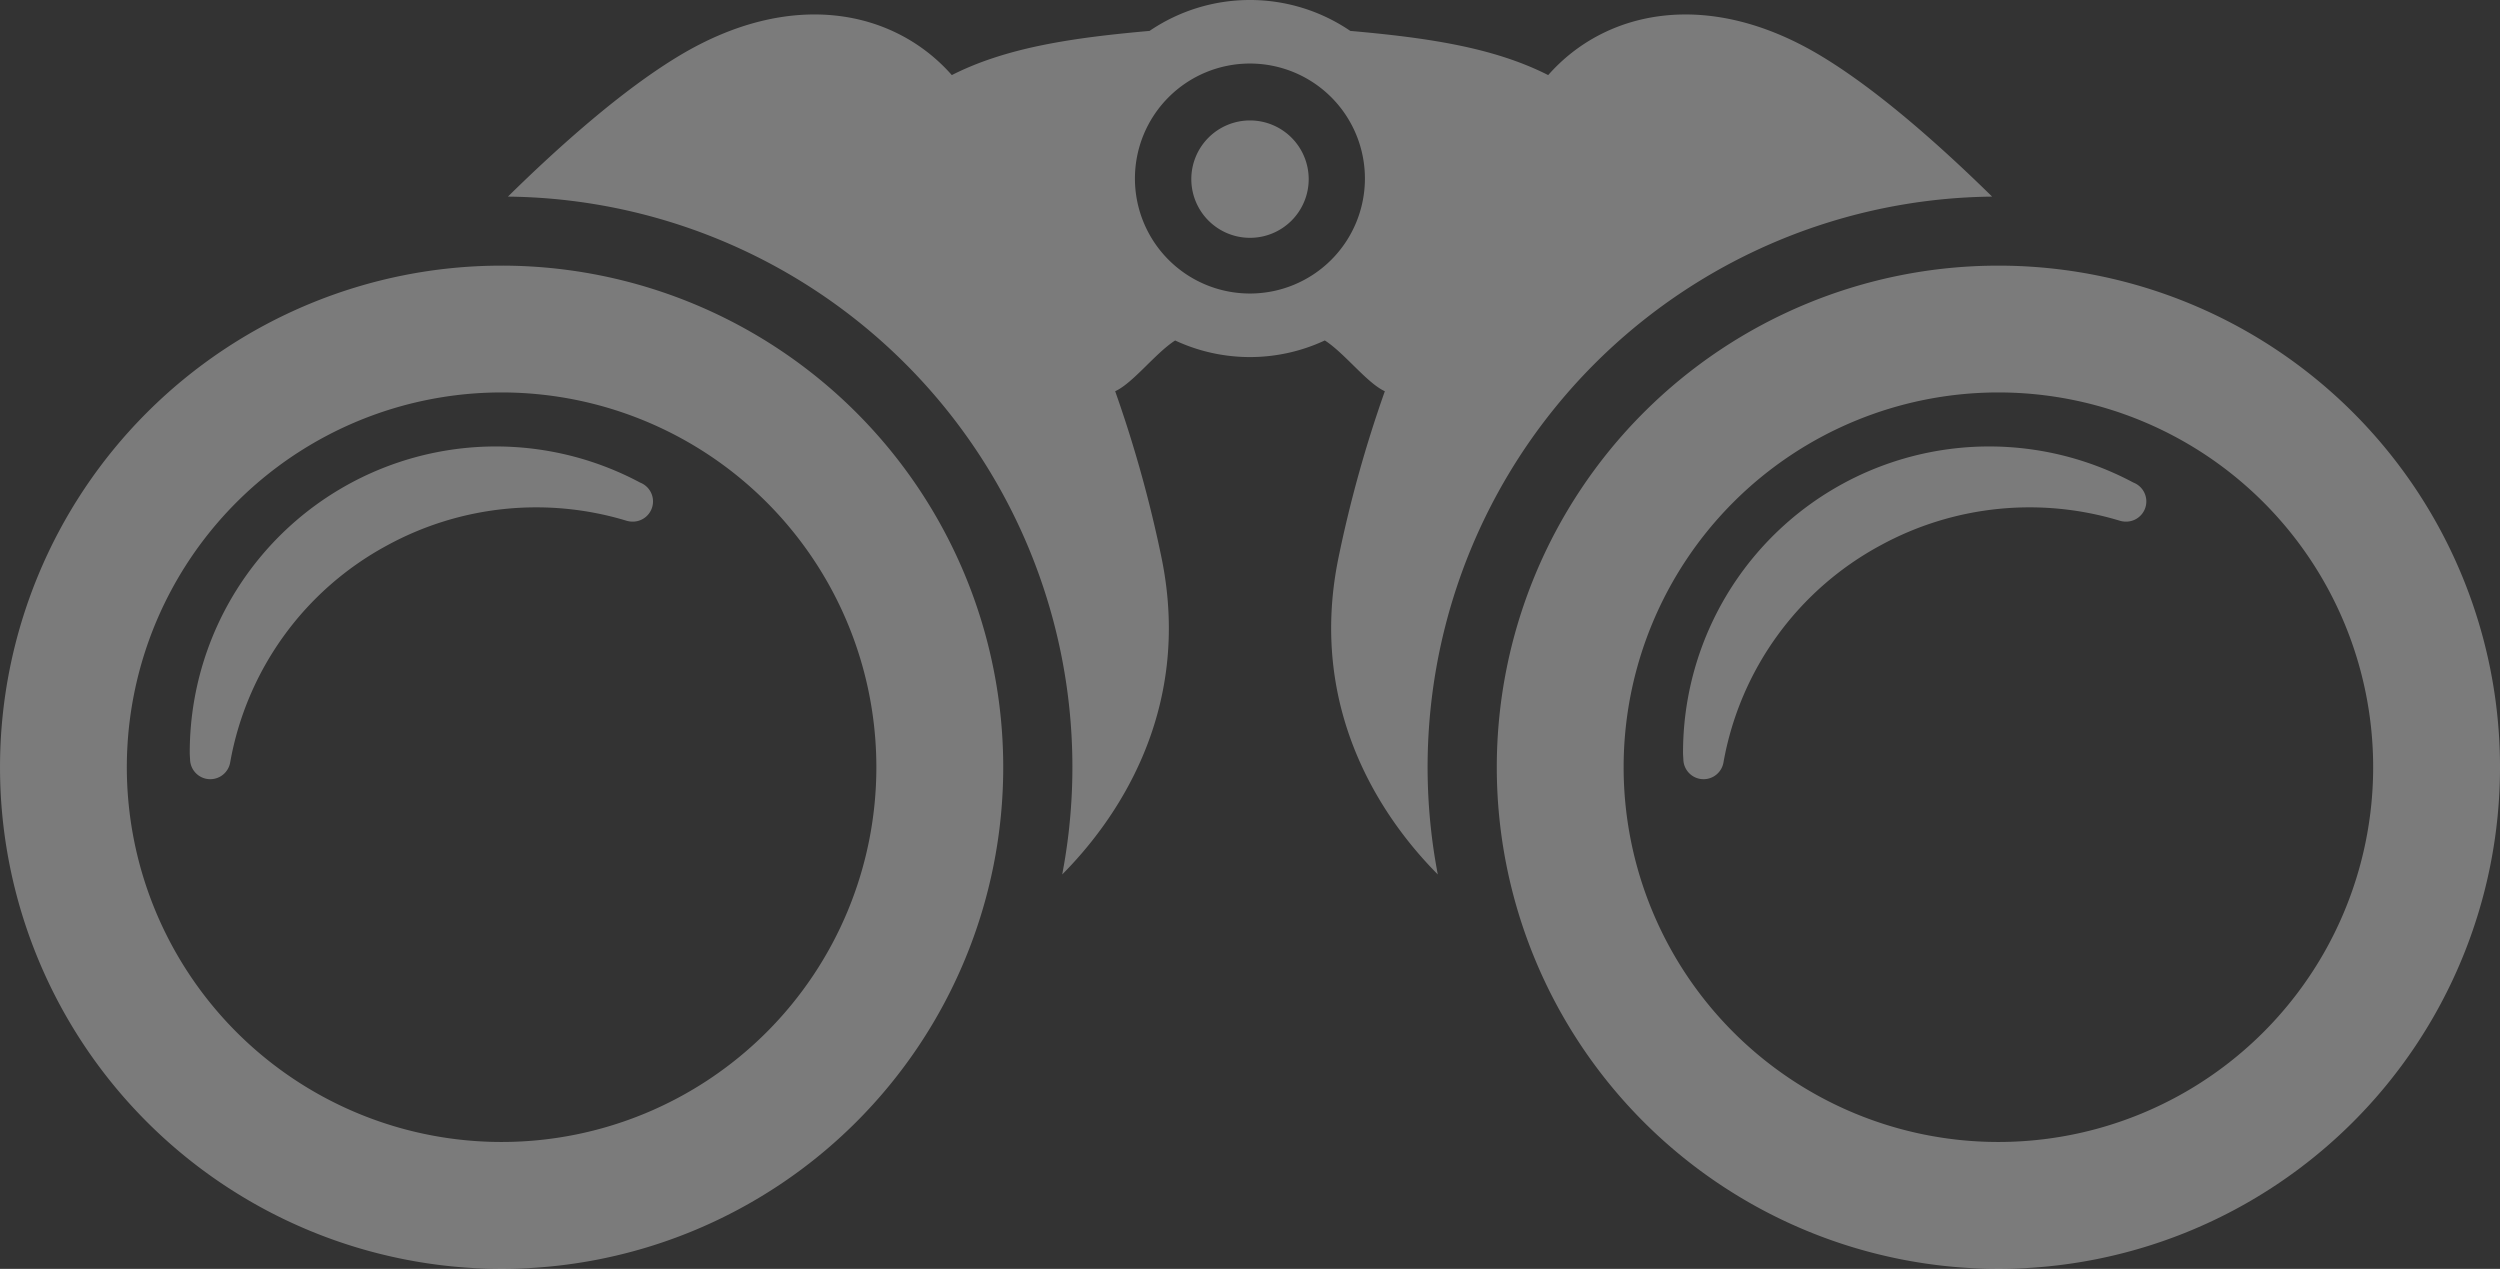 <svg xmlns="http://www.w3.org/2000/svg" width="374.854" height="190.254" viewBox="0 0 374.854 190.254">
  <rect x="0" y="0" width="374.854" height="190.254" fill="#333333" stroke="none"/>
  <path id="パス_37675" data-name="パス 37675" d="M75.213,39.83a75.212,75.212,0,1,0,75.213,75.213A75.211,75.211,0,0,0,75.213,39.83m0,131.4a56.193,56.193,0,1,1,56.19-56.192,56.194,56.194,0,0,1-56.19,56.192M95.97,72.354a45.9,45.9,0,0,0-67.519,40.486c0,.249.016.494.03.74l.018.288a3.033,3.033,0,0,0,2.814,2.959c.073,0,.144.007.217.007a3.031,3.031,0,0,0,2.987-2.534A46.127,46.127,0,0,1,58.1,81.75a46.647,46.647,0,0,1,35.824-3.675,3.223,3.223,0,0,0,.967.139,3.03,3.03,0,0,0,1.076-5.86M299.642,39.83a75.212,75.212,0,1,0,75.213,75.213A75.212,75.212,0,0,0,299.642,39.83m0,131.4a56.193,56.193,0,1,1,56.194-56.192,56.193,56.193,0,0,1-56.194,56.192M187.428,18.059a8.8,8.8,0,1,0,8.8,8.8,8.806,8.806,0,0,0-8.8-8.8M298.7,29.48C291,21.915,281.528,13.472,272.978,8.342c-16.937-10.161-32.3-6.781-40.84,2.918-8.308-4.219-18.421-5.627-29.672-6.626a26.753,26.753,0,0,0-30.1,0c-11.244,1-21.348,2.409-29.649,6.625-8.543-9.7-23.9-13.079-40.841-2.918C93.326,13.472,83.852,21.915,76.16,29.48a85.542,85.542,0,0,1,83.109,101.638c7.48-7.522,19.7-23.906,14.908-47.414a189.1,189.1,0,0,0-6.966-25.042c2.66-1.207,6.036-5.714,8.991-7.61a26.53,26.53,0,0,0,22.443-.005c2.957,1.892,6.337,6.406,9,7.615A188.824,188.824,0,0,0,200.679,83.7c-4.79,23.508,7.428,39.892,14.906,47.414A85.542,85.542,0,0,1,298.7,29.48M187.417,44.011a17.242,17.242,0,1,1,17.241-17.241,17.24,17.24,0,0,1-17.241,17.241M319.876,72.354a45.9,45.9,0,0,0-67.519,40.486c0,.249.014.494.032.74l.016.288a3.032,3.032,0,0,0,2.813,2.959c.075,0,.146.007.219.007a3.03,3.03,0,0,0,2.987-2.534A46.127,46.127,0,0,1,282.01,81.75a46.645,46.645,0,0,1,35.824-3.675,3.215,3.215,0,0,0,.967.139,3.03,3.03,0,0,0,1.076-5.86" fill="#fff" opacity="0.355"/>
</svg>
